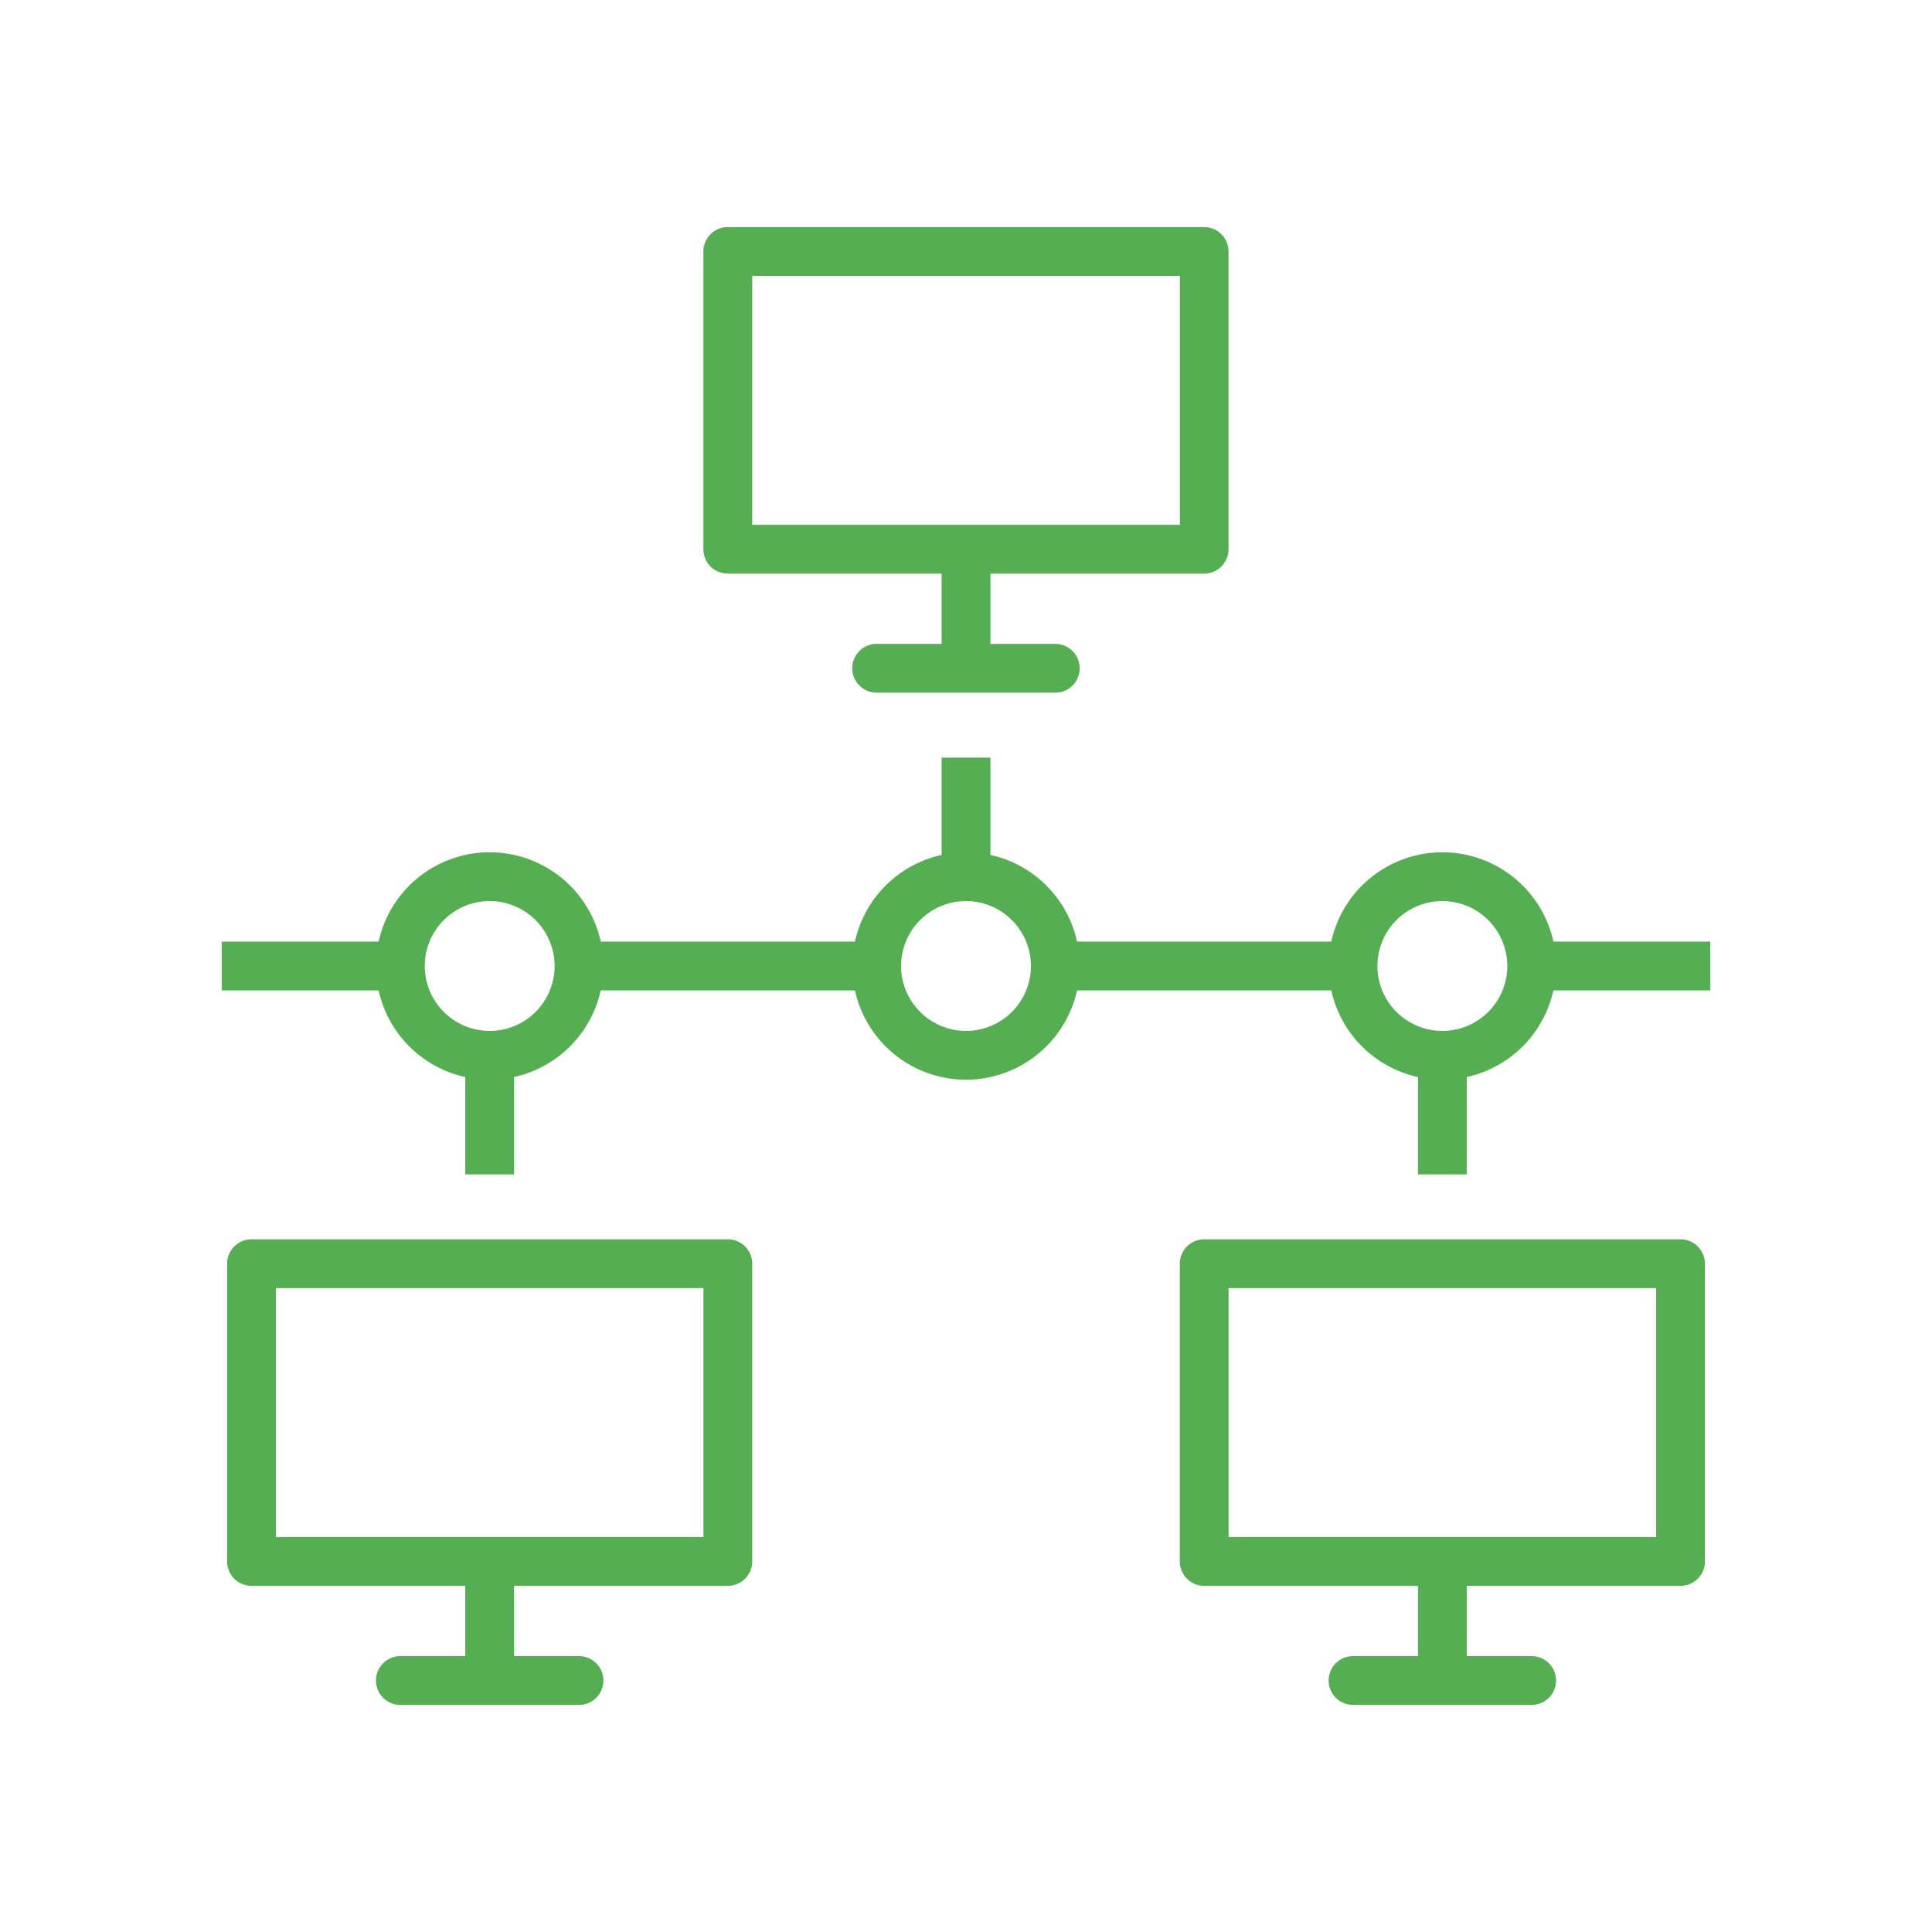 <?xml version="1.0" encoding="UTF-8"?>
<svg xmlns="http://www.w3.org/2000/svg" width="100" height="100" viewBox="0 0 100 100">
  <g data-name="Group 228-inner" fill="#55ae52">
    <path data-name="Path 5463" d="M62.328 29.69H37.67a1.262 1.262 0 01-1.263-1.263v-15.41a1.262 1.262 0 011.263-1.263h24.655a1.263 1.263 0 011.263 1.263v15.41a1.263 1.263 0 01-1.26 1.263zm-23.392-2.526H61.07V14.28H38.936z"></path>
    <path data-name="Rectangle 111" d="M48.738 28.427h2.526v6.164h-2.526z"></path>
    <path data-name="Path 5464" d="M54.624 35.853h-9.249a1.263 1.263 0 010-2.526h9.246a1.263 1.263 0 110 2.526z"></path>
    <path data-name="Path 5465" d="M37.673 82.083H13.018a1.263 1.263 0 01-1.263-1.263V65.41a1.263 1.263 0 011.263-1.263h24.655a1.263 1.263 0 011.263 1.263v15.41a1.263 1.263 0 01-1.263 1.263zm-23.392-2.526H36.41V66.673H14.281z"></path>
    <path data-name="Rectangle 112" d="M24.083 80.819h2.526v6.164h-2.526z"></path>
    <path data-name="Path 5466" d="M29.969 88.246h-9.246a1.263 1.263 0 010-2.526h9.246a1.263 1.263 0 010 2.526z"></path>
    <path data-name="Path 5467" d="M86.984 82.083H62.329a1.263 1.263 0 01-1.263-1.263V65.41a1.263 1.263 0 011.263-1.263h24.655a1.263 1.263 0 011.263 1.263v15.41a1.263 1.263 0 01-1.263 1.263zm-23.392-2.526h22.129V66.673H63.592z"></path>
    <path data-name="Rectangle 113" d="M73.393 80.819h2.526v6.164h-2.526z"></path>
    <path data-name="Path 5468" d="M79.279 88.246h-9.246a1.263 1.263 0 010-2.526h9.246a1.263 1.263 0 110 2.526z"></path>
    <path data-name="Rectangle 114" d="M73.393 54.623h2.526v6.164h-2.526z"></path>
    <path data-name="Rectangle 115" d="M24.083 54.623h2.526v6.164h-2.526z"></path>
    <path data-name="Rectangle 116" d="M11.477 48.737h9.246v2.526h-9.246z"></path>
    <path data-name="Rectangle 117" d="M79.279 48.737h9.246v2.526h-9.246z"></path>
    <path data-name="Rectangle 118" d="M29.968 48.737h15.41v2.526h-15.41z"></path>
    <path data-name="Rectangle 119" d="M54.624 48.737h15.41v2.526h-15.41z"></path>
    <path data-name="Rectangle 120" d="M48.738 39.214h2.526v6.164h-2.526z"></path>
    <path data-name="Path 5469" d="M25.346 55.886A5.886 5.886 0 1131.232 50a5.893 5.893 0 01-5.886 5.886zm0-9.246a3.36 3.36 0 103.36 3.36 3.364 3.364 0 00-3.36-3.36z"></path>
    <path data-name="Path 5470" d="M50.001 55.886A5.886 5.886 0 1155.887 50a5.893 5.893 0 01-5.886 5.886zm0-9.246a3.36 3.36 0 103.36 3.36 3.363 3.363 0 00-3.36-3.36z"></path>
    <path data-name="Path 5471" d="M74.656 55.886A5.886 5.886 0 1180.542 50a5.892 5.892 0 01-5.886 5.886zm0-9.246a3.36 3.36 0 103.36 3.36 3.364 3.364 0 00-3.36-3.36z"></path>
  </g>
  <path data-name="Group 228-area" fill="none" d="M0 0h100v100H0z"></path>
</svg>
